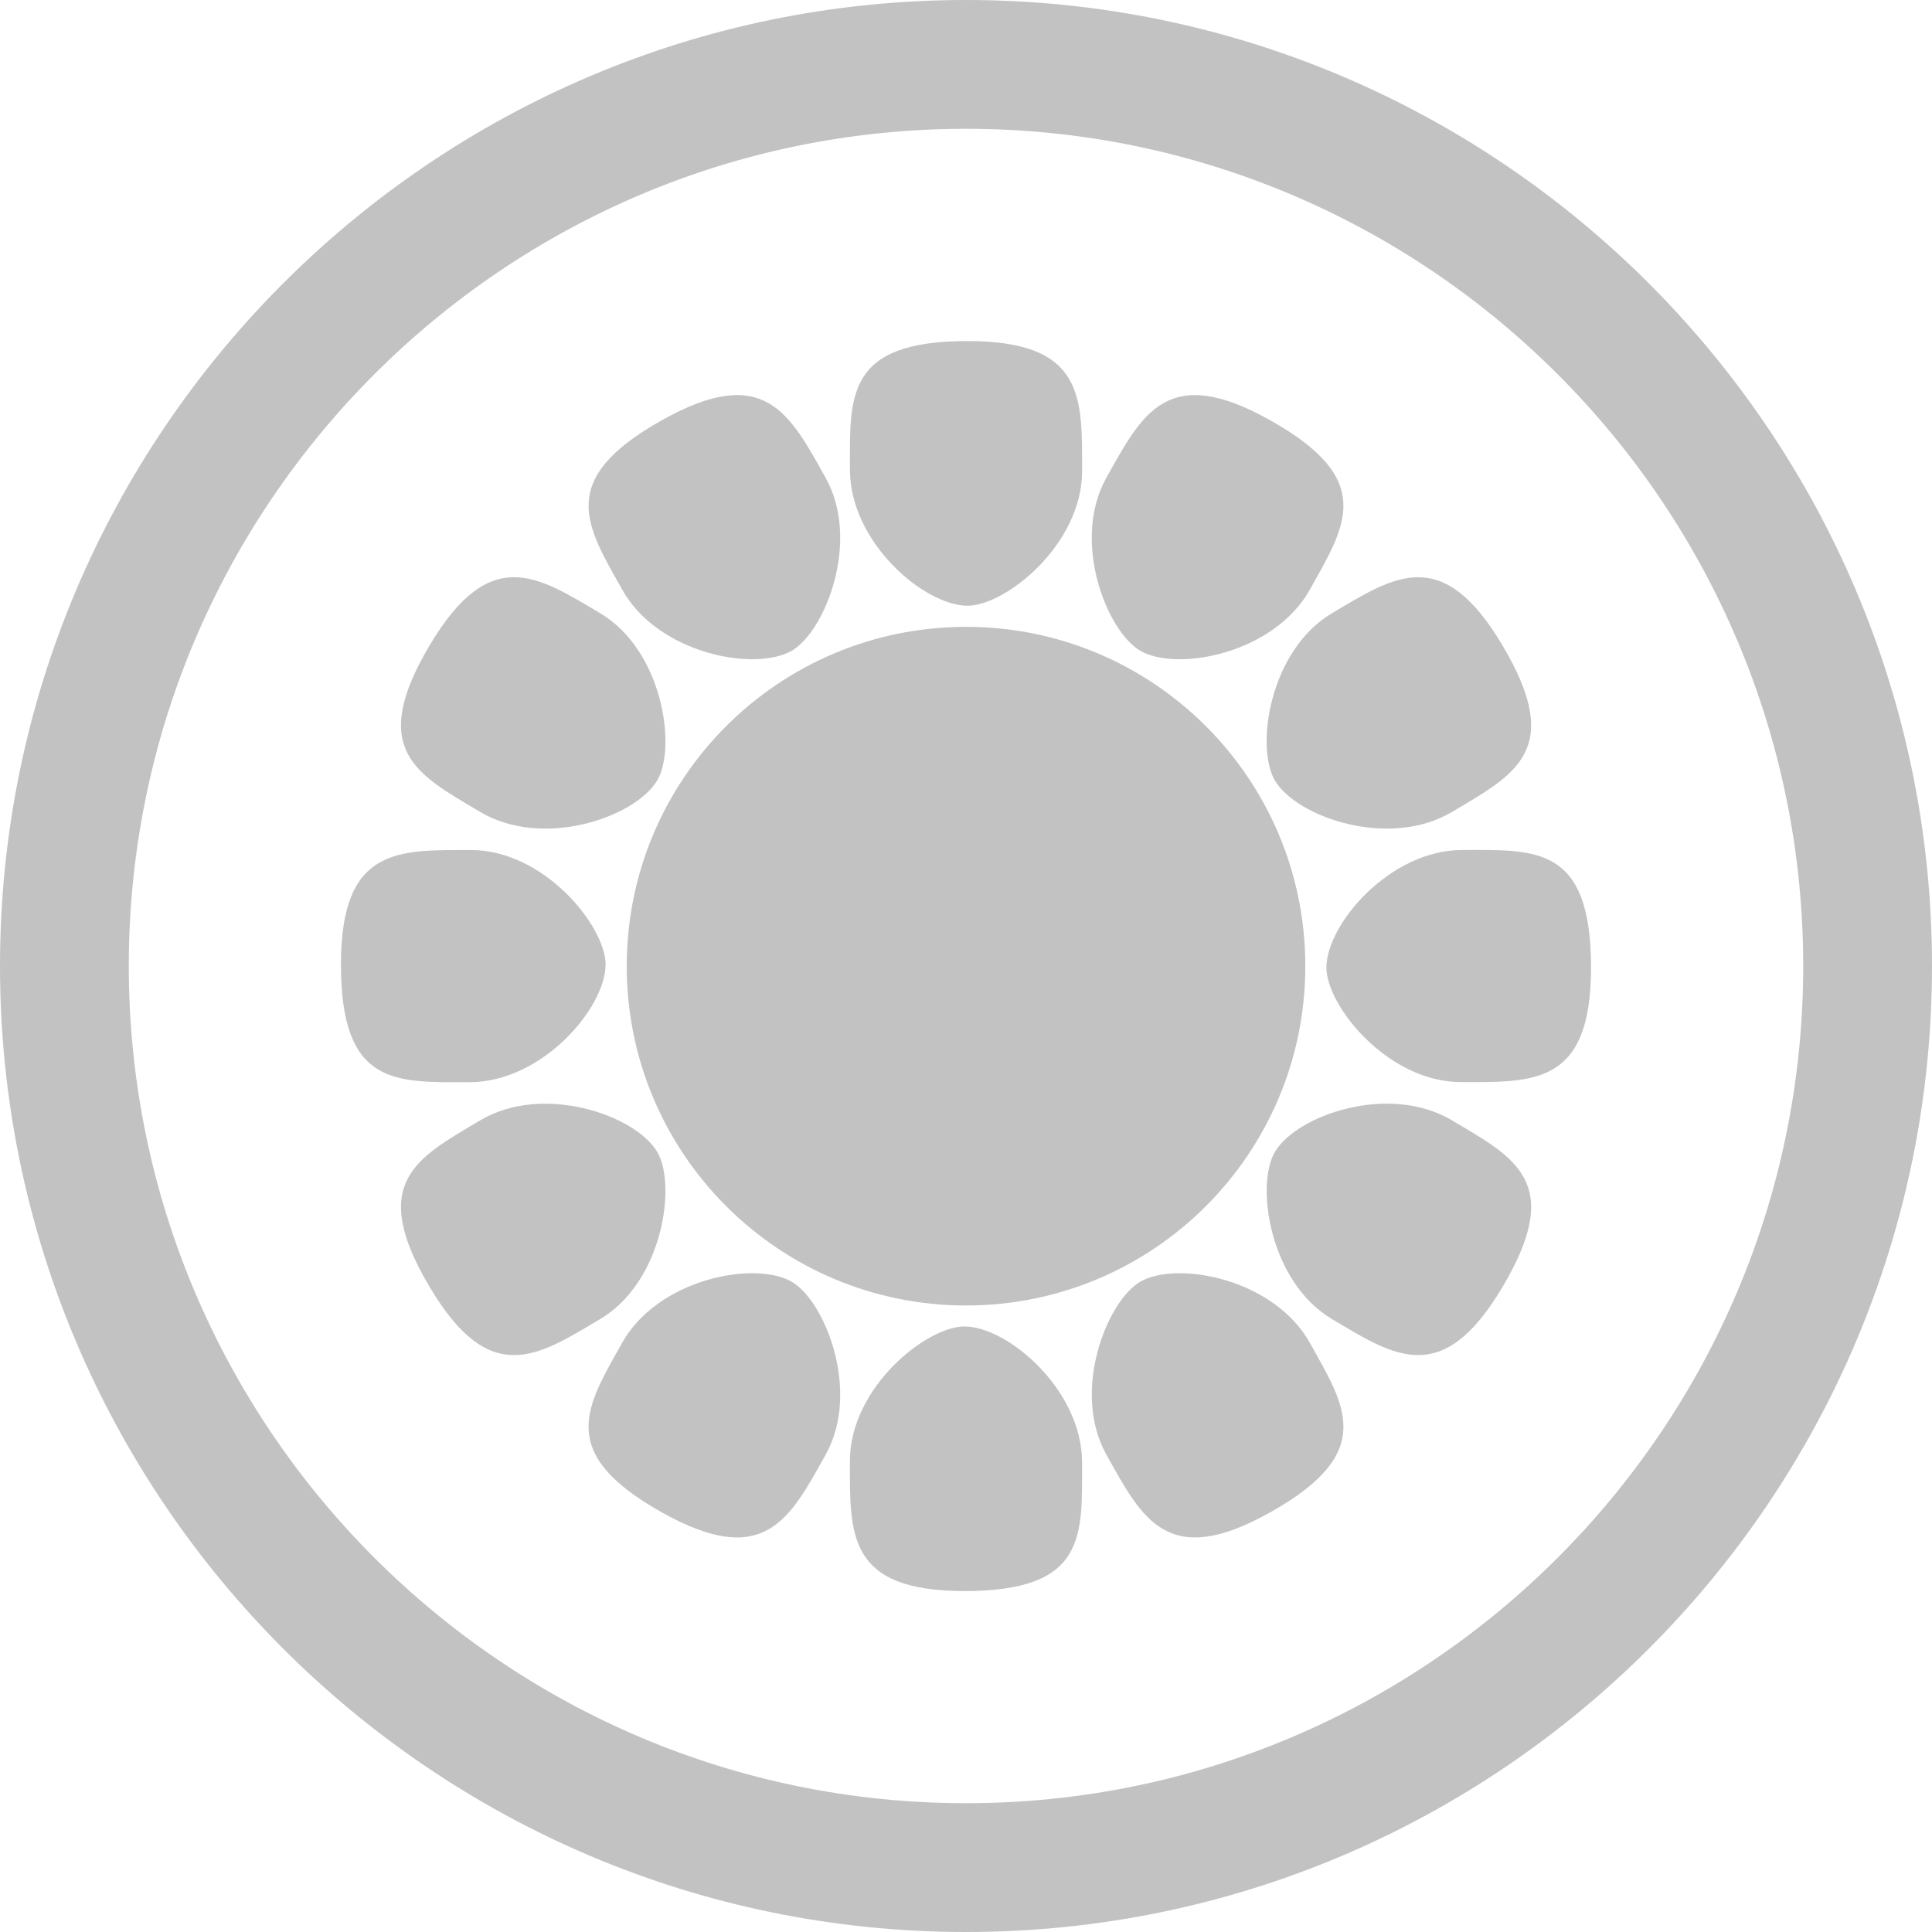 <svg width="68" height="68" viewBox="0 0 68 68" fill="none" xmlns="http://www.w3.org/2000/svg">
<path d="M34 68C15.252 68 0 52.747 0 34.001C0 15.253 15.252 0 34 0C52.748 0 68 15.253 68 34.001C68 52.749 52.748 68 34 68ZM34 4.533C17.753 4.533 4.533 17.753 4.533 34.001C4.533 50.247 17.753 63.467 34 63.467C50.248 63.467 63.467 50.247 63.467 34.001C63.467 17.753 50.248 4.533 34 4.533Z" fill="#C2C2C2"/>
<path d="M34.053 21.32C35.4 21.32 38.086 19.158 38.086 16.586C38.086 14.013 38.2 12.004 34.053 12.004C29.744 12.004 29.915 13.956 29.915 16.529C29.915 19.101 32.544 21.32 34.053 21.32Z" fill="#C2C2C2"/>
<path d="M33.947 46.687C32.6 46.687 29.914 48.847 29.914 51.418C29.914 53.992 29.8 56 33.947 56C38.256 56 38.085 54.051 38.085 51.477C38.085 48.906 35.457 46.687 33.947 46.687Z" fill="#C2C2C2"/>
<path d="M27.85 22.914C29.027 22.256 30.312 19.056 29.057 16.813C27.799 14.569 26.919 12.76 23.301 14.787C19.54 16.892 20.642 18.509 21.9 20.755C23.155 22.998 26.532 23.65 27.85 22.914Z" fill="#C2C2C2"/>
<path d="M40.15 45.103C38.974 45.761 37.688 48.961 38.944 51.205C40.201 53.451 41.081 55.258 44.7 53.234C48.461 51.126 47.358 49.509 46.101 47.262C44.845 45.018 41.468 44.365 40.15 45.103Z" fill="#C2C2C2"/>
<path d="M16.897 28.575C19.106 29.892 22.357 28.769 23.13 27.47C23.82 26.314 23.336 22.901 21.126 21.585C18.915 20.269 17.248 19.145 15.127 22.705C12.921 26.411 14.685 27.259 16.897 28.575Z" fill="#C2C2C2"/>
<path d="M51.109 39.434C48.897 38.117 45.646 39.242 44.875 40.54C44.186 41.698 44.67 45.109 46.879 46.426C49.089 47.742 50.757 48.868 52.879 45.305C55.081 41.602 53.321 40.751 51.109 39.434Z" fill="#C2C2C2"/>
<path d="M40.15 22.914C41.466 23.65 44.843 22.998 46.101 20.755C47.357 18.509 48.461 16.892 44.699 14.787C41.079 12.76 40.199 14.569 38.941 16.813C37.686 19.056 38.974 22.256 40.15 22.914Z" fill="#C2C2C2"/>
<path d="M27.849 45.103C26.532 44.365 23.155 45.018 21.898 47.262C20.641 49.509 19.538 51.126 23.3 53.234C26.919 55.258 27.8 53.451 29.057 51.205C30.313 48.961 29.025 45.761 27.849 45.103Z" fill="#C2C2C2"/>
<path d="M44.873 27.472C45.646 28.77 48.898 29.89 51.107 28.577C53.319 27.261 55.083 26.41 52.877 22.707C50.756 19.143 49.088 20.271 46.879 21.584C44.668 22.9 44.183 26.314 44.873 27.472Z" fill="#C2C2C2"/>
<path d="M23.13 40.54C22.357 39.242 19.106 38.12 16.897 39.434C14.685 40.752 12.921 41.602 15.127 45.305C17.247 48.867 18.915 47.743 21.124 46.427C23.336 45.112 23.819 41.698 23.13 40.54Z" fill="#C2C2C2"/>
<path d="M16.524 38.089C19.096 38.089 21.315 35.459 21.315 33.95C21.315 32.602 19.153 29.918 16.581 29.918C14.008 29.918 12 29.802 12 33.95C12 38.26 13.95 38.089 16.524 38.089Z" fill="#C2C2C2"/>
<path d="M51.477 29.916C48.905 29.916 46.685 32.544 46.685 34.053C46.685 35.402 48.848 38.086 51.419 38.086C53.993 38.086 55.999 38.202 55.999 34.053C55.999 29.744 54.049 29.916 51.477 29.916Z" fill="#C2C2C2"/>
<path d="M34.001 22.063C27.405 22.063 22.059 27.409 22.059 34.005C22.059 40.601 27.405 45.949 34.001 45.949C40.596 45.949 45.943 40.601 45.943 34.005C45.943 27.409 40.596 22.063 34.001 22.063Z" fill="#C2C2C2"/>
</svg>

